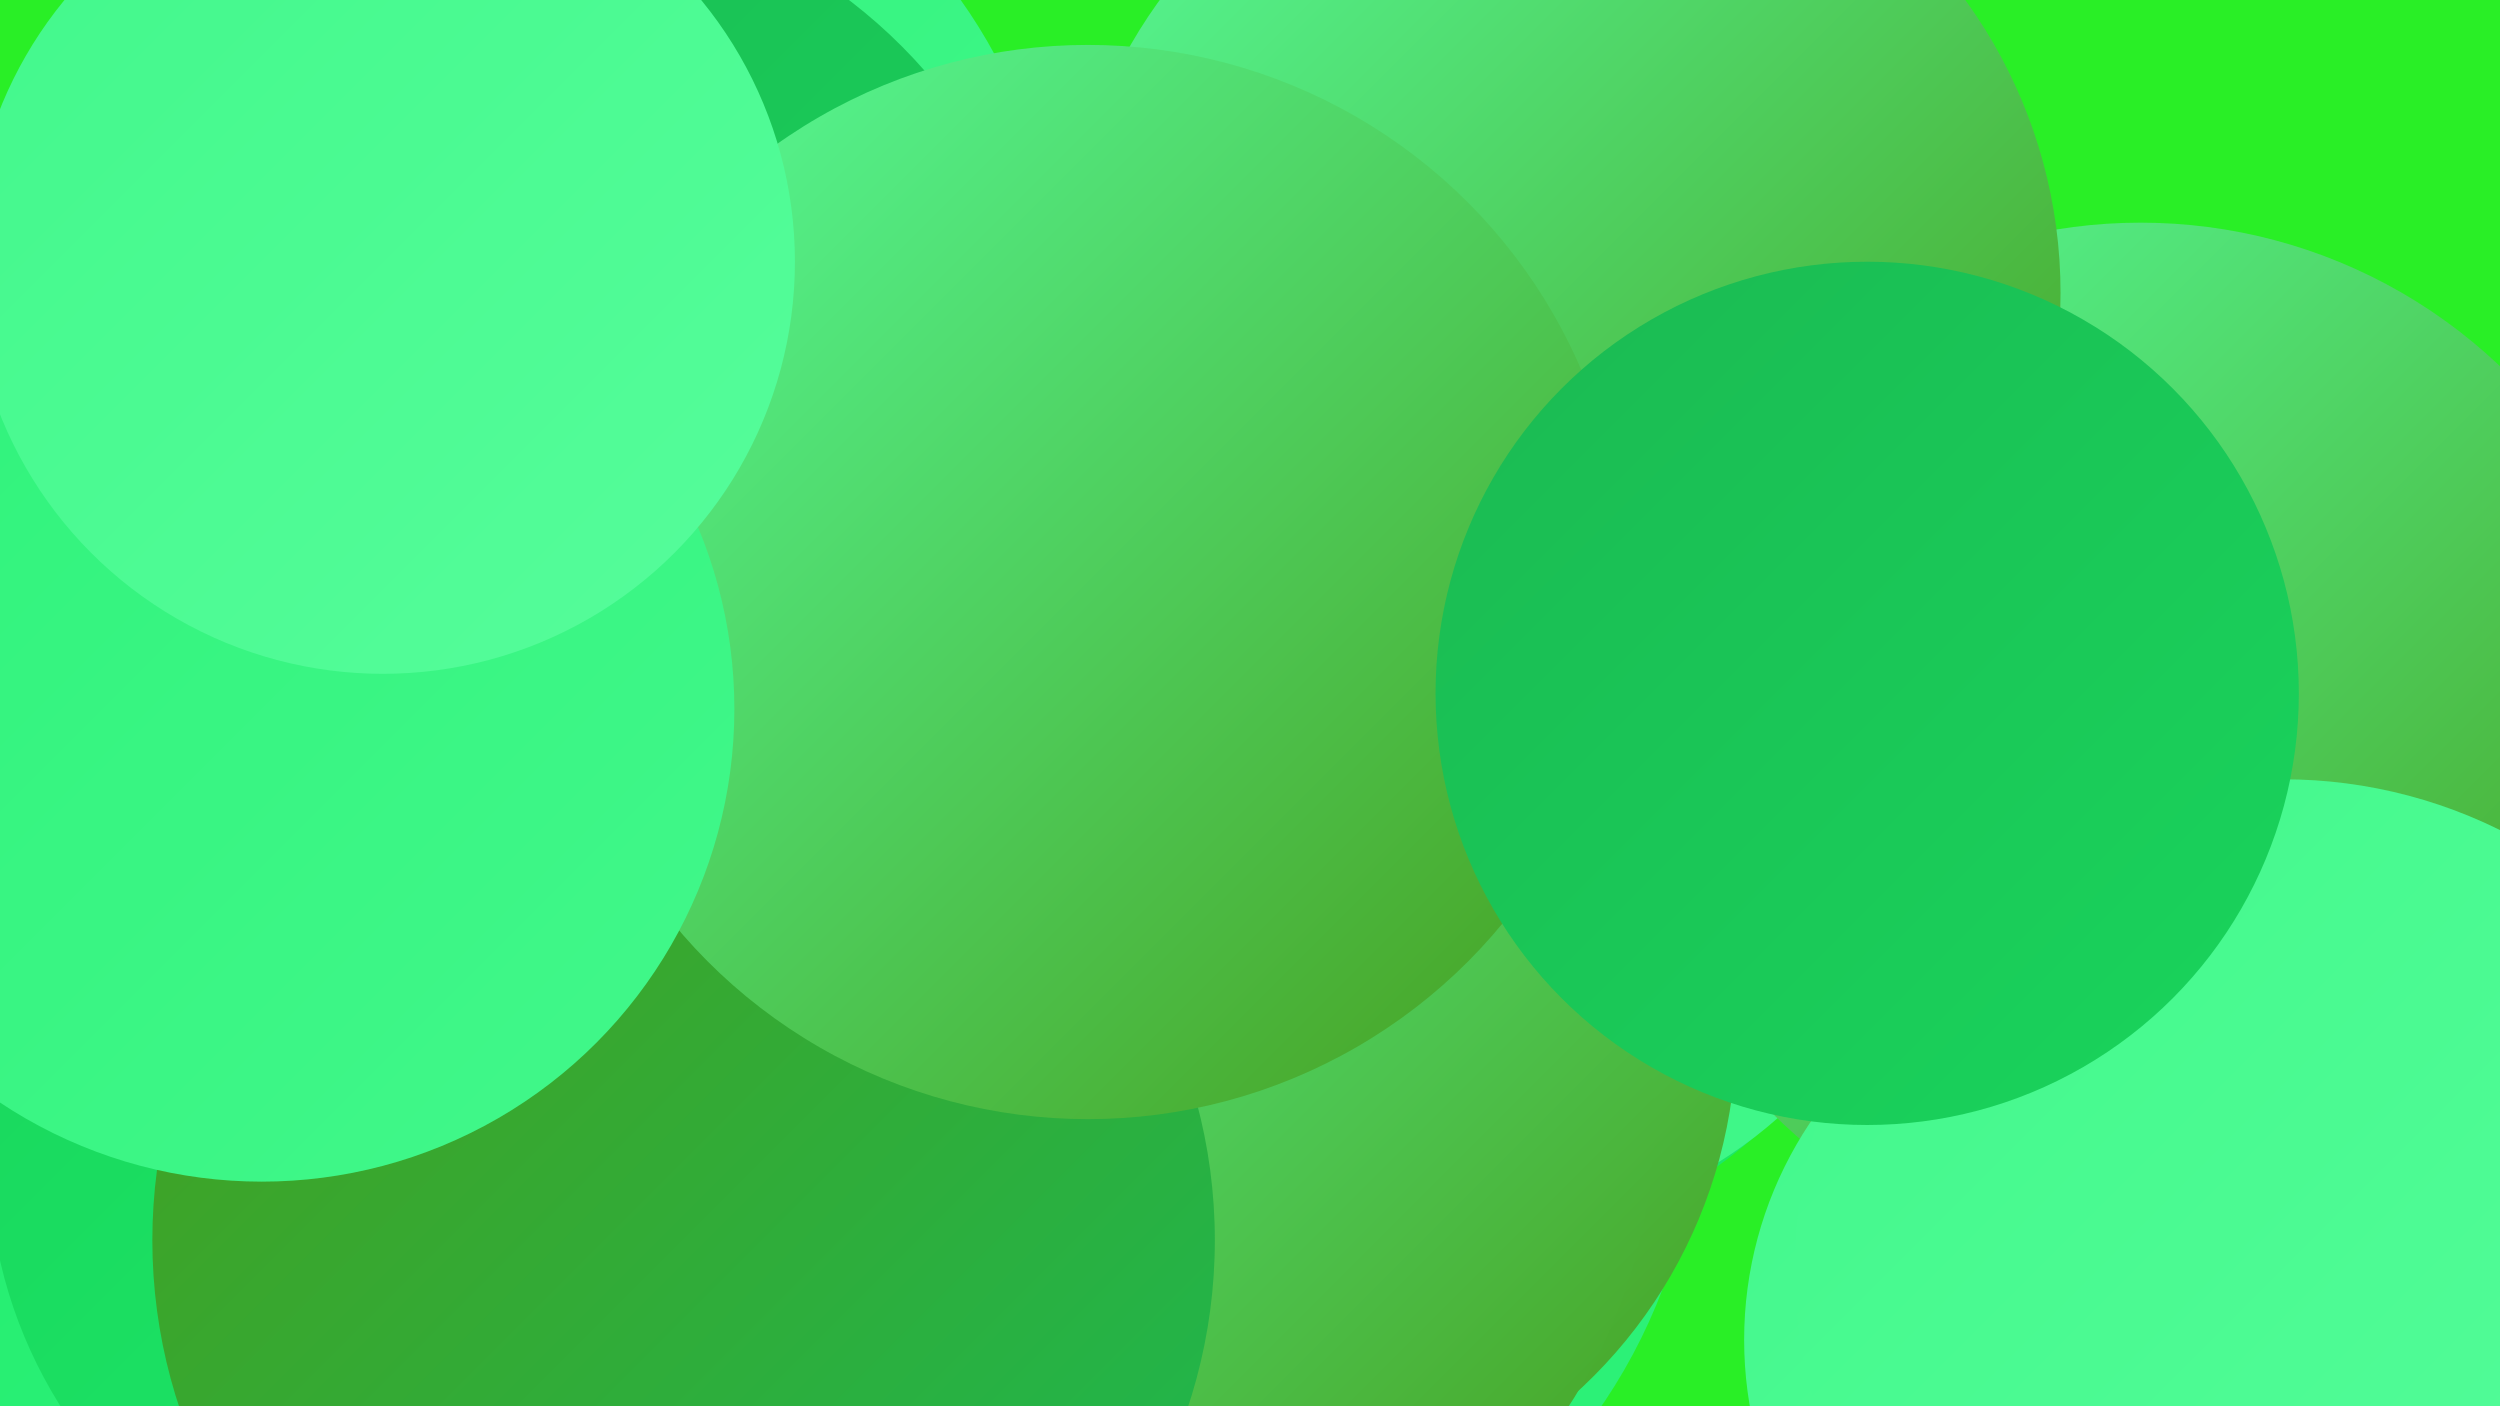 <?xml version="1.0" encoding="UTF-8"?><svg width="1280" height="720" xmlns="http://www.w3.org/2000/svg"><defs><linearGradient id="grad0" x1="0%" y1="0%" x2="100%" y2="100%"><stop offset="0%" style="stop-color:#479e1d;stop-opacity:1" /><stop offset="100%" style="stop-color:#1bb952;stop-opacity:1" /></linearGradient><linearGradient id="grad1" x1="0%" y1="0%" x2="100%" y2="100%"><stop offset="0%" style="stop-color:#1bb952;stop-opacity:1" /><stop offset="100%" style="stop-color:#19d55c;stop-opacity:1" /></linearGradient><linearGradient id="grad2" x1="0%" y1="0%" x2="100%" y2="100%"><stop offset="0%" style="stop-color:#19d55c;stop-opacity:1" /><stop offset="100%" style="stop-color:#1deb69;stop-opacity:1" /></linearGradient><linearGradient id="grad3" x1="0%" y1="0%" x2="100%" y2="100%"><stop offset="0%" style="stop-color:#1deb69;stop-opacity:1" /><stop offset="100%" style="stop-color:#2ff27a;stop-opacity:1" /></linearGradient><linearGradient id="grad4" x1="0%" y1="0%" x2="100%" y2="100%"><stop offset="0%" style="stop-color:#2ff27a;stop-opacity:1" /><stop offset="100%" style="stop-color:#42f88b;stop-opacity:1" /></linearGradient><linearGradient id="grad5" x1="0%" y1="0%" x2="100%" y2="100%"><stop offset="0%" style="stop-color:#42f88b;stop-opacity:1" /><stop offset="100%" style="stop-color:#56fd9b;stop-opacity:1" /></linearGradient><linearGradient id="grad6" x1="0%" y1="0%" x2="100%" y2="100%"><stop offset="0%" style="stop-color:#56fd9b;stop-opacity:1" /><stop offset="100%" style="stop-color:#479e1d;stop-opacity:1" /></linearGradient></defs><rect width="1280" height="720" fill="#29ef26" /><circle cx="271" cy="157" r="271" fill="url(#grad4)" /><circle cx="87" cy="503" r="271" fill="url(#grad3)" /><circle cx="723" cy="382" r="266" fill="url(#grad2)" /><circle cx="34" cy="360" r="282" fill="url(#grad1)" /><circle cx="758" cy="400" r="230" fill="url(#grad4)" /><circle cx="1096" cy="381" r="267" fill="url(#grad6)" /><circle cx="1093" cy="686" r="200" fill="url(#grad5)" /><circle cx="800" cy="150" r="255" fill="url(#grad6)" /><circle cx="583" cy="558" r="287" fill="url(#grad3)" /><circle cx="307" cy="491" r="229" fill="url(#grad6)" /><circle cx="639" cy="528" r="250" fill="url(#grad6)" /><circle cx="272" cy="213" r="268" fill="url(#grad1)" /><circle cx="575" cy="572" r="272" fill="url(#grad6)" /><circle cx="1169" cy="649" r="250" fill="url(#grad5)" /><circle cx="234" cy="592" r="240" fill="url(#grad2)" /><circle cx="350" cy="635" r="272" fill="url(#grad0)" /><circle cx="557" cy="298" r="275" fill="url(#grad6)" /><circle cx="134" cy="363" r="242" fill="url(#grad4)" /><circle cx="196" cy="134" r="211" fill="url(#grad5)" /><circle cx="956" cy="355" r="221" fill="url(#grad1)" /></svg>